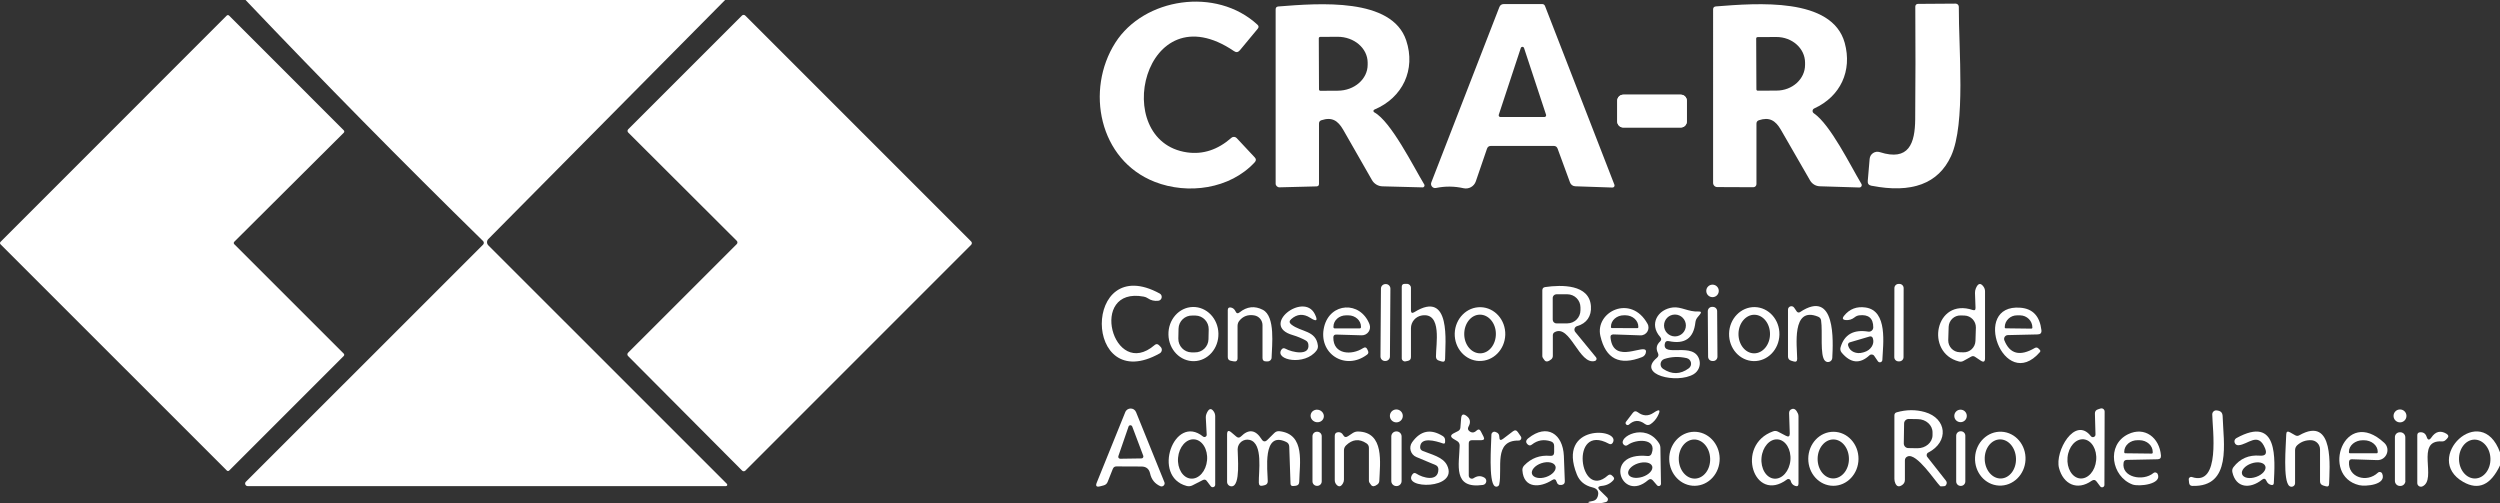 <?xml version="1.0" encoding="UTF-8"?>
<svg xmlns="http://www.w3.org/2000/svg" id="Camada_2" viewBox="0 0 475.76 95.81">
  <rect x="0" y="0" width="475.76" height="95.81" fill="#333333" stroke="none"/>
  <defs>
    <style>.cls-1{stroke:#7f969c;}.cls-1,.cls-2{fill:#fff;}.cls-1,.cls-3{stroke-miterlimit:10;stroke-width:0px;}.cls-3{fill:none;stroke:#7f9ec5;}</style>
  </defs>
  <g id="Camada_1-2">
    <path class="cls-3" d="m43.6,2.97c-.13-.13-.33-.13-.46,0L.1,46.03c-.13.13-.13.33,0,.46l43.06,43.05c.13.13.33.13.46,0l21.79-21.79c.13-.13.13-.33,0-.46l-20.83-20.82c-.13-.13-.12-.33,0-.46l20.84-20.75c.13-.13.13-.33,0-.46L43.6,2.97m96.61,42.86c.17.17.17.45,0,.62l-20.69,20.68c-.17.17-.17.45,0,.62l21.71,21.81c.17.17.45.17.62,0l42.97-42.98c.17-.17.17-.45,0-.62L141.82,2.96c-.17-.17-.45-.17-.62,0l-21.65,21.64c-.17.17-.17.45,0,.62l20.66,20.61"></path>
    <path class="cls-1" d="m321.01,19.17c0-.64-.51-1.15-1.15-1.15h-10.94c-.64,0-1.15.51-1.15,1.15v3.94c0,.64.51,1.15,1.15,1.15h10.94c.64,0,1.15-.51,1.15-1.15v-3.94"></path>
    <path class="cls-2" d="m46.73,0h91.26l-45.06,45.49c-.33.33-.33.87,0,1.2l45.4,45.39c.16.16.05.43-.18.43H47.13c-.43-.01-.64-.53-.34-.83l45.14-45.12c.19-.19.19-.5,0-.69C76.63,30.88,61.56,15.59,46.73,0h0Z"></path>
    <path class="cls-2" d="m219.76,34.61c-10.63-4.15-13.23-17.49-7.51-26.48,5.43-8.54,19.2-10.68,27.05-3.43.26.24.28.5.05.77l-3.4,4.1c-.33.39-.7.45-1.11.16-17.15-11.66-23.8,17.13-8.93,19.27,3.02.43,5.83-.49,8.43-2.77.29-.26.73-.24,1,.04l3.45,3.69c.28.3.28.6,0,.91-4.72,5.12-12.75,6.2-19.03,3.74h0Z"></path>
    <path class="cls-2" d="m364.47,22.7c.06-7.13.07-14.29.02-21.46,0-.28.22-.5.49-.5l7.18-.05c.34,0,.61.27.61.6-.04,8.1,1.34,22.23-1.47,28.39-2.41,5.28-7.47,7.17-15.19,5.66-.49-.1-.72-.4-.67-.9l.36-4.21c.08-.94,1.02-1.57,1.93-1.28,5.54,1.78,6.7-1.67,6.74-6.25h0Z"></path>
    <path class="cls-2" d="m295.69,27.77h-11.97c-.37,0-.62.18-.74.53l-2.13,6.22c-.33.96-1.33,1.52-2.33,1.3-1.73-.39-3.48-.41-5.25-.05-.61.13-1.11-.47-.89-1.05l12.94-33.34c.15-.41.45-.61.89-.61h7.25c.28,0,.47.13.57.4l13.2,33.99c.1.26-.1.54-.38.53l-7.08-.24c-.45-.02-.84-.3-.99-.72l-2.37-6.46c-.13-.33-.37-.5-.72-.5m-10.47-5.93c-.07.21.09.43.31.43h8.38c.22,0,.38-.22.31-.43l-4.19-12.7c-.1-.3-.52-.3-.62,0l-4.19,12.7h0Z"></path>
    <path class="cls-2" d="m261.52,21.37c3.2,1.72,7.49,10.39,9.52,13.73.15.25-.03.57-.32.56l-7.64-.2c-.83-.02-1.59-.48-2-1.21-1.82-3.21-3.64-6.39-5.46-9.55-1.04-1.79-2.16-2.47-4.15-1.82-.31.1-.46.31-.46.64v11.47c0,.31-.16.47-.47.48l-7.05.18c-.4,0-.73-.31-.73-.71V1.79c0-.35.17-.53.52-.56,7.76-.61,21.6-1.73,24.33,6.47,1.84,5.54-.65,10.88-6.07,13.16-.22.09-.23.4-.02.51m-10.55-14.08l.04,9.72c0,.15.12.27.27.27l3.31-.02c3.15-.01,5.69-2.22,5.68-4.95v-.4c-.01-2.72-2.57-4.92-5.72-4.91l-3.31.02c-.15,0-.27.12-.27.27h0Z"></path>
    <path class="cls-2" d="m334.26,23.53v11.52c-.01.32-.27.58-.59.58l-6.87-.03c-.44,0-.79-.36-.79-.79V1.79c0-.35.18-.54.53-.57,7.85-.61,22.12-1.79,24.52,6.95,1.45,5.29-.79,10.18-5.81,12.47-.37.17-.42.68-.08.91,3.18,2.17,6.96,9.94,9.06,13.44.19.31-.04.7-.4.69l-7.51-.23c-.77-.02-1.46-.44-1.85-1.1-1.87-3.23-3.72-6.46-5.57-9.67-1.03-1.78-2.21-2.45-4.17-1.8-.31.11-.47.32-.47.65m-.05-16.21l.04,9.68c0,.14.11.26.26.26l3.57-.02c3.01,0,5.44-2.21,5.43-4.91v-.42c-.01-2.7-2.46-4.88-5.47-4.87l-3.57.02c-.14,0-.26.11-.26.26h0Z"></path>
    <path class="cls-2" d="m43.6,2.97l21.82,21.83c.13.13.13.33,0,.46l-20.84,20.75c-.12.13-.13.33,0,.46l20.83,20.82c.13.13.13.33,0,.46l-21.79,21.79c-.13.13-.33.13-.46,0L.1,46.49c-.13-.13-.13-.33,0-.46L43.14,2.97c.13-.13.33-.13.46,0h0Z"></path>
    <path class="cls-2" d="m140.21,45.83l-20.66-20.61c-.17-.17-.17-.45,0-.62l21.65-21.64c.17-.17.45-.17.62,0l43,43c.17.17.17.45,0,.62l-42.97,42.98c-.17.17-.45.17-.62,0l-21.71-21.81c-.17-.17-.17-.45,0-.62l20.69-20.68c.17-.17.17-.45,0-.62h0Z"></path>
    <path class="cls-2" d="m321.01,23.11c0,.64-.51,1.15-1.15,1.15h-10.94c-.64,0-1.15-.51-1.15-1.15v-3.94c0-.64.51-1.15,1.15-1.15h10.94c.64,0,1.15.51,1.15,1.15v3.94h0Z"></path>
    <path class="cls-2" d="m264.51,67.84c0,.48-.39.86-.88.86h-.06c-.48,0-.87-.4-.86-.88l.09-12.9c0-.48.39-.86.88-.86h.06c.48,0,.87.4.86.88l-.09,12.9h0Z"></path>
    <path class="cls-2" d="m269.16,59.4c7.08-4.39,5.85,5.96,5.85,8.87,0,.49-.23.66-.69.51l-.48-.15c-.38-.11-.57-.37-.57-.77-.02-2.28,1.21-8.43-2.67-7.83-1.2.19-2.09,1.22-2.09,2.44v5.48c0,.41-.2.65-.6.73l-.44.09c-.37.07-.71-.21-.71-.58v-13.61c0-.37.19-.56.57-.56h.42c.42,0,.76.33.76.75v4.27c0,.51.22.63.65.36h0Z"></path>
    <path class="cls-2" d="m327.09,55.36c0,.66-.53,1.19-1.19,1.19s-1.19-.53-1.19-1.19.53-1.19,1.19-1.19,1.19.53,1.19,1.19h0Z"></path>
    <path class="cls-2" d="m362.25,67.97c0,.44-.36.8-.8.8h-.16c-.44,0-.8-.36-.8-.8l.02-13.14c0-.44.36-.8.8-.8h.16c.44,0,.8.36.8.8l-.02,13.14h0Z"></path>
    <path class="cls-2" d="m375.95,58.58l-.1-2.8c-.01-.31.04-.61.16-.9.41-.98.89-1.1,1.44-.36.21.28.31.59.31.94v12.72c0,.67-.28.81-.83.44l-1.08-.72c-.24-.16-.48-.17-.73-.03l-1.46.81c-.27.15-.56.19-.87.11-6.52-1.67-4.51-12.19,2.62-9.8.38.13.56-.01.54-.41m.07,3.77c.03-1.23-.94-2.26-2.16-2.3l-.72-.02c-1.23-.04-2.25.93-2.3,2.16l-.08,2.54c-.03,1.23.94,2.26,2.16,2.3l.72.02c1.23.04,2.25-.93,2.3-2.16l.08-2.54h0Z"></path>
    <path class="cls-2" d="m217.67,56.45c-10.68-2-5.87,16.05,2.07,9.21.28-.24.55-.23.82.03l.31.32c.37.37.28.98-.17,1.24-14.66,8.26-14.74-19.45,0-11.39.63.35.44,1.3-.28,1.38-.73.08-1.39-.07-1.96-.46-.25-.17-.51-.28-.8-.33h0Z"></path>
    <path class="cls-2" d="m300.13,62.06c-.49.14-.67.73-.35,1.12l3.96,4.83c.19.24.08.59-.21.68-3,.86-4.72-7.04-7.65-5.49-.25.13-.37.34-.37.61v3.93c0,.25-.11.49-.31.65-.56.45-.98.52-1.25.19-.29-.34-.44-.61-.44-.81v-12.51c0-.37.18-.58.54-.63,3.13-.45,8.41-.56,8.71,3.63.14,1.9-.81,3.29-2.63,3.8m-4.64-5.35v4.12c0,.39.31.71.71.71h2.06c1.38,0,2.51-1.11,2.51-2.5v-.54c0-1.38-1.12-2.5-2.51-2.5h-2.06c-.39,0-.71.31-.71.71h0Z"></path>
    <path class="cls-2" d="m326.84,67.87c0,.46-.36.83-.81.83h-.14c-.46,0-.83-.36-.83-.81l-.06-8.66c0-.46.36-.83.81-.83h.14c.46,0,.83.36.83.81l.06,8.66h0Z"></path>
    <path class="cls-2" d="m341.93,59.28c.14.2.41.25.61.12,6.87-4.57,6.31,5.65,6.15,8.72-.04.71-.89,1.04-1.39.54-1-1-.41-5.5-.74-7.68-.05-.34-.24-.58-.56-.71-5.13-2.1-4,5.69-3.99,8,.01.49-.22.66-.69.51l-.47-.14c-.39-.13-.59-.39-.59-.8v-8.91c0-.64.82-.9,1.18-.37l.49.72h0Z"></path>
    <path class="cls-2" d="m227.24,68.73c-2.63.06-4.82-2.19-4.88-5.04-.07-2.85,2.01-5.21,4.63-5.27,2.63-.06,4.82,2.19,4.88,5.04.07,2.85-2.01,5.21-4.63,5.27m2.78-6.05c.03-1.42-1.09-2.6-2.51-2.63h-.6c-1.42-.05-2.6,1.08-2.63,2.5l-.04,1.88c-.03,1.42,1.09,2.6,2.51,2.63h.6c1.42.05,2.6-1.08,2.63-2.5l.04-1.88h0Z"></path>
    <path class="cls-2" d="m240.32,58.96c2.43,1.25,1.73,6.83,1.67,9.09,0,.4-.33.72-.73.72h-.37c-.41,0-.62-.21-.63-.62v-6.29c-.01-.91-.67-1.69-1.57-1.84-1.19-.2-2.15.15-2.86,1.05-.21.27-.31.58-.32.93v6.14c0,.52-.26.73-.77.62l-.52-.1c-.38-.08-.57-.32-.57-.71v-8.93c0-.41.2-.57.6-.5.4.08.69.33.88.74.17.39.43.46.76.19,1.41-1.13,2.89-1.29,4.43-.49h0Z"></path>
    <path class="cls-2" d="m248.48,64.79c-.79-.43-1.61-.77-2.46-1.02-6.33-1.81,2.03-8.27,4.18-4.03.65,1.29.37,1.54-.84.75-1.3-.84-2.52-.76-3.65.25-.39.35-.38.68.03,1.01,1.86,1.48,4.7,1.08,5.06,4.01.04.35-.05.67-.26.95-2.22,2.95-7.93,1.83-6.71-.13.21-.33.48-.4.82-.21,1.17.66,4.71,1.47,4.33-.87-.05-.32-.22-.56-.5-.71h0Z"></path>
    <path class="cls-2" d="m253.74,64.2c-.05,3.3,3.51,3.45,5.64,2.06.38-.25.66-.17.84.25l.13.3c.11.27.05.5-.19.68-4.19,3.15-9.39-.24-8.17-5.3,1.13-4.65,6.87-4.98,8.63-.49.4,1.03-.38,2.14-1.49,2.11l-4.83-.14c-.37-.01-.55.17-.56.53m.24-1.71h4.8c.12,0,.22-.09.22-.22v-.1c0-1.19-1.08-2.16-2.41-2.16h-.42c-1.33,0-2.41.96-2.41,2.16v.1c0,.12.1.22.22.22h0Z"></path>
    <path class="cls-2" d="m281.5,68.7c-2.66-.08-4.74-2.44-4.66-5.26.09-2.83,2.31-5.06,4.96-4.98,2.66.08,4.74,2.44,4.66,5.26-.09,2.83-2.31,5.06-4.96,4.97m.19-1.45c1.66,0,2.99-1.67,2.98-3.7,0-2.03-1.37-3.67-3.04-3.66-1.66,0-2.99,1.67-2.98,3.7,0,2.03,1.37,3.67,3.04,3.66h0Z"></path>
    <path class="cls-2" d="m306.49,64.26c.55,5.37,6.82.84,6.75,2.66-.02.46-.3.86-.73,1.03-4.29,1.69-6.94.36-7.95-4.01-1.06-4.62,5.82-8.03,8.97-2.32.56,1.01-.2,2.24-1.35,2.2l-5.12-.18c-.43,0-.62.19-.57.62m.24-1.83l4.88.02c.1,0,.17-.07.17-.17v-.1c.01-1.19-1.09-2.17-2.45-2.18h-.28c-1.37-.01-2.48.96-2.48,2.16v.1c-.01.09.07.17.16.17h0Z"></path>
    <path class="cls-2" d="m316.81,65.47c-.42,2.64,5.62-.57,6.59,3.04.28,1.04-.17,2.14-1.09,2.7-3.15,1.88-10.91.13-6.99-3.12.3-.25.36-.56.19-.91-.41-.82-.28-1.55.39-2.18.29-.27.31-.56.04-.87-2.18-2.46-.45-5.28,2.41-5.62,1.57-.19,2.97.87,4.87.77.51-.03.61.16.28.56l-.48.58c-.21.27-.34.57-.38.92-.33,3.03-2.01,4.22-5.04,3.58-.45-.09-.72.09-.79.55m4.02-3.53c0-1.15-.93-2.08-2.08-2.08s-2.08.93-2.08,2.08.93,2.08,2.08,2.08,2.08-.93,2.08-2.08m-4.09,6.37c-.84.28-.99,1.39-.26,1.88,1.67,1.11,3.3,1.08,4.89-.09.76-.55.51-1.74-.4-1.95-1.47-.33-2.88-.28-4.23.16h0Z"></path>
    <path class="cls-2" d="m333.73,68.72c-2.64-.06-4.74-2.4-4.68-5.24.06-2.84,2.25-5.09,4.9-5.04,2.64.06,4.74,2.4,4.68,5.24-.06,2.84-2.25,5.09-4.9,5.04m.07-1.48c1.65.02,3.02-1.61,3.04-3.63.02-2.03-1.3-3.69-2.96-3.71-1.65-.02-3.02,1.61-3.04,3.63-.02,2.03,1.3,3.69,2.95,3.71h0Z"></path>
    <path class="cls-2" d="m356.66,67.71c-.2-.29-.62-.34-.88-.1-1.83,1.7-3.6,1.53-5.3-.5-.25-.31-.32-.65-.21-1.03.72-2.43,2.48-3.42,5.27-2.97.5.08.95-.31.95-.81,0-1.73-.89-2.5-2.67-2.29-.33.04-.62.17-.88.38-.49.39-1.04.57-1.66.52-.63-.05-.74-.32-.35-.81,1.05-1.31,2.42-1.83,4.11-1.58,4.24.62,3.32,6.93,3.18,9.98-.02.45-.6.62-.85.25l-.71-1.04m-.84-3.68l-3.8,1.12c-.25.07-.39.34-.32.58l.04.13c.3,1.04,1.55,1.59,2.78,1.22l.25-.07c1.23-.36,1.97-1.5,1.67-2.53l-.04-.13c-.07-.25-.33-.39-.58-.32h0Z"></path>
    <path class="cls-2" d="m381.44,64.77c1.04,2.61,2.97,3.09,5.78,1.46.26-.15.5-.12.71.09l.24.24c.15.15.16.3.02.46-6.84,7.87-13.24-9.25-3.68-8.46,2.35.19,3.67,1.62,3.98,4.27.06.53-.18.8-.71.81l-5.68.13c-.51.01-.85.53-.66,1m.24-2.29l4.92.06c.09,0,.17-.08.17-.17v-.05c0-1.26-1.03-2.29-2.33-2.31h-.56c-1.29-.02-2.36.99-2.37,2.25v.05c0,.1.07.17.17.17h0Z"></path>
    <path class="cls-2" d="m229.64,82.72l-.17-3.23c-.01-.24.02-.47.11-.7.41-1.03.87-1.21,1.36-.54.21.29.32.61.32.96v13.04c0,.45-.58.64-.85.28l-.77-1.02c-.19-.25-.43-.3-.72-.16l-1.98,1.01c-.35.18-.72.22-1.11.12-6.74-1.77-2.37-13.85,3.11-9.41.29.23.72.02.7-.35m-3.01,8.36c1.52.13,2.9-1.44,3.08-3.5.18-2.07-.92-3.85-2.44-3.97-1.52-.13-2.9,1.44-3.08,3.5-.18,2.07.92,3.85,2.44,3.97h0Z"></path>
    <path class="cls-2" d="m340.77,91.5c-.07-.31-.44-.45-.69-.26-6.28,4.69-9.94-6.53-2.66-9.15.33-.12.64-.1.95.06l1.51.79c.49.26.73.11.72-.45l-.13-3.87c0-.41.18-.67.57-.79.43-.13.79.15,1.1.84.08.17.12.34.12.53v12.82c0,.45-.21.6-.63.45-.45-.15-.74-.48-.86-.97m-3.13-.41c1.51.13,2.89-1.43,3.08-3.49.18-2.07-.9-3.85-2.42-3.98-1.51-.13-2.89,1.43-3.08,3.49-.18,2.07.9,3.85,2.42,3.98h0Z"></path>
    <path class="cls-2" d="m398.05,91.5c-2.76,1.94-5.4.65-6.21-2.43-.84-3.17,3.04-9.97,6.06-6.07.29.38.9.16.88-.32l-.11-3.98c-.01-.41.19-.68.58-.8l.49-.16c.39-.12.78.17.78.58l-.04,13.97c0,.43-.54.61-.8.27l-.68-.91c-.27-.36-.58-.41-.95-.15m-2.21-.45c1.51.14,2.89-1.41,3.07-3.47.19-2.05-.88-3.83-2.38-3.98-1.51-.14-2.89,1.41-3.07,3.47-.19,2.05.88,3.83,2.38,3.98h0Z"></path>
    <path class="cls-2" d="m211.77,89.24l-.97,2.44c-.14.37-.4.6-.79.7l-.66.17c-.69.18-.9-.06-.63-.71l5.42-13.4c.37-.93,1.69-.93,2.06,0l5.39,13.32c.2.49-.3.97-.78.76-1.04-.47-1.69-1.27-1.94-2.41-.2-.89-.75-1.33-1.66-1.33l-4.72-.02c-.35-.01-.59.15-.72.48m1.06-2.43c-.09.24.09.49.35.49l4.05-.06c.25,0,.43-.26.34-.5l-2.1-5.57c-.13-.32-.59-.32-.7,0l-1.94,5.63h0Z"></path>
    <path class="cls-2" d="m251.89,79.53c-.19.63-.89.97-1.56.77-.67-.21-1.06-.88-.87-1.51.19-.63.89-.97,1.56-.77.67.21,1.06.88.87,1.51h0Z"></path>
    <path class="cls-2" d="m266.96,79.15c0,.68-.55,1.23-1.23,1.23s-1.23-.55-1.23-1.23.55-1.23,1.23-1.23,1.23.55,1.23,1.23h0Z"></path>
    <path class="cls-2" d="m366.95,86.12c-.31.16-.4.57-.18.84l3.53,4.49c.23.29.23.58.02.88-.07.11-.18.18-.31.19-.45.05-.71.05-.78,0-.98-.96-4.48-6.38-6.2-5.66-.35.14-.52.4-.52.78v3.67c0,.42-.17.75-.52.99-.59.41-1.02.31-1.3-.32-.12-.27-.18-.55-.18-.84v-12.09c0-.31.15-.51.45-.59,1.85-.52,3.64-.53,5.36-.04,4.17,1.2,4.63,5.65.63,7.71m-4.59-5.54l-.06,3.8c0,.48.38.88.86.88l1.73.03c1.57.02,2.86-1.09,2.88-2.47v-.52c.02-1.39-1.23-2.53-2.8-2.55l-1.73-.03c-.48,0-.88.38-.88.86h0Z"></path>
    <path class="cls-2" d="m374.29,79.15c0,.66-.53,1.19-1.19,1.19s-1.19-.53-1.19-1.19.53-1.19,1.19-1.19,1.19.53,1.19,1.19h0Z"></path>
    <path class="cls-2" d="m417.13,90.78c5.51,1.86,3.9-9.16,3.87-11.92,0-.44.37-.8.81-.76.76.07,1.15.36,1.17,1.16.14,4.94,1.8,13.43-5.75,13.21-.39,0-.6-.21-.64-.6l-.06-.61c-.04-.33.28-.58.6-.48h0Z"></path>
    <path class="cls-2" d="m457.96,79.15c0,.68-.55,1.23-1.23,1.23s-1.23-.55-1.23-1.23.55-1.23,1.23-1.23,1.23.55,1.23,1.23h0Z"></path>
    <path class="cls-2" d="m309.43,80.27l1.3-1.7c.27-.35.59-.39.95-.12,1,.75,2,.78,2.99.11,1.19-.81,1.44-.58.76.69-.32.59-.76,1.08-1.31,1.46-.37.25-.73.24-1.09-.03-1.06-.8-2.07-.76-3.02.11-.15.14-.38.14-.53,0-.15-.13-.17-.36-.05-.52h0Z"></path>
    <path class="cls-2" d="m277.92,81.37l.14-1.77c.07-.76.4-.91,1.01-.46.73.53.86,1.22.39,2.06-.19.35-.12.64.19.87.45.34.89.3,1.32-.11.35-.33.64-.28.85.15l.5.98c.23.45.09.68-.42.68h-1.77c-.42,0-.63.21-.62.63v6.11c0,.47.53.75.92.49.71-.47,1.39-.5,2.06-.1.6.37.41,1.29-.29,1.39-5.81.81-4.5-3.88-4.42-7.48,0-.38-.15-.67-.48-.87l-.7-.42c-.61-.37-.59-.73.04-1.06l.84-.43c.27-.14.41-.36.44-.66h0Z"></path>
    <path class="cls-2" d="m236.17,83.05c1.47-1.46,2.78-1.28,3.92.54.31.5.68.54,1.1.12l1.31-1.3c.27-.27.6-.39.99-.35,4.99.56,3.81,6.24,3.76,9.62-.01.47-.24.72-.7.77l-.44.04c-.34.03-.51-.12-.52-.45l-.24-7.03c-.01-.43-.21-.73-.59-.91-4.59-2.19-3.51,5.51-3.5,7.48,0,.4-.19.65-.58.75l-.37.09c-.49.12-.74-.07-.75-.57-.06-2,.86-7.48-1.73-8.13-1.16-.29-2.28.57-2.3,1.76-.02,1.27.6,7.02-1.13,7.07-.48.02-.88-.37-.88-.85v-9.01c0-.74.27-.87.83-.39l.93.79c.31.26.6.25.89-.04h0Z"></path>
    <path class="cls-2" d="m251.53,91.61c0,.47-.38.85-.85.85h-.06c-.47,0-.85-.38-.85-.85v-8.6c0-.47.38-.85.85-.85h.06c.47,0,.85.38.85.85v8.6h0Z"></path>
    <path class="cls-2" d="m255.76,85.71v5.56c0,.25-.06.48-.18.69-.35.63-.73.75-1.16.36-.27-.25-.41-.57-.41-.95v-8.42c0-.43.21-.66.63-.7.43-.04.76.15.98.56.22.39.52.46.9.21l.92-.61c.3-.19.62-.29.97-.29,5.12.07,4.2,6.06,4.08,9.39-.01.26-.13.51-.34.67-.53.41-.93.46-1.2.15-.29-.34-.44-.61-.44-.81v-6.28c0-.38-.16-.67-.48-.88-1.37-.9-2.65-.77-3.86.39-.27.26-.41.58-.41.96h0Z"></path>
    <path class="cls-2" d="m266.73,91.55c0,.52-.43.95-.95.95h-.06c-.52,0-.95-.43-.95-.95v-8.5c0-.52.43-.95.95-.95h.06c.52,0,.95.43.95.95v8.5h0Z"></path>
    <path class="cls-2" d="m273.17,88.49l-3.64-1.52c-1.1-.46-1.49-1.83-.8-2.8,1.59-2.23,3.54-2.62,5.83-1.19.31.19.46.47.45.84v.27c0,.29-.13.39-.41.3-1.47-.51-4.22-1.28-4.34.64-.03.37.13.63.48.78,1.61.67,3.86,1.14,4.64,2.73,2.29,4.69-8.66,4.58-6.59,1.73.21-.29.45-.33.74-.14,1.19.8,4.16,1.65,4.2-.77.01-.42-.18-.71-.56-.87h0Z"></path>
    <path class="cls-2" d="m286.03,83.52l1.88-1.43c.37-.29.69-.24.95.15l.57.83c.22.33-.02.78-.42.77-4.84-.08-3.05,5.33-3.7,8.34-.08.38-.53.56-.85.34-1.21-.82-.68-7.87-.64-9.8.01-.37.36-.64.72-.54.53.15.8.48.79.99,0,.59.23.7.7.35h0Z"></path>
    <path class="cls-2" d="m295.76,86.06v-1.19c0-.45-.21-.74-.64-.88-1.33-.43-2.52-.23-3.59.61-.29.24-.57.22-.84-.05-.38-.38-.33-.76.15-1.15,3.56-2.86,6.58-.84,6.77,3.36.07,1.6.13,3.2.18,4.79.02.41-.17.66-.58.73-.52.09-.85-.12-.99-.61-.14-.48-.42-.58-.84-.31-2.27,1.48-5.42,1.65-5.66-1.84-.03-.36.09-.67.34-.94,1.34-1.4,2.99-2.01,4.95-1.83.5.04.75-.19.75-.69m.25,2.66c-.25-.72-1.44-.98-2.67-.57-1.23.41-2.03,1.34-1.79,2.06.25.72,1.44.98,2.67.57,1.23-.41,2.03-1.34,1.79-2.06h0Z"></path>
    <path class="cls-2" d="m303.04,92.75c-1.46-.35-2.45-1.17-2.96-2.46-3.89-9.75,8.34-8.81,6.86-6.08-.18.33-.44.41-.77.23-7.53-4.07-5.64,10.92-.21,6.06.29-.26.58-.25.85.03l.19.19c.22.22.23.44.02.67-.57.64-1.3,1-2.21,1.08-.74.07-.84.36-.31.88l1.34,1.32c.28.27.16.75-.22.87-.85.25-1.72.33-2.61.22-1.01-.11-1-.25.01-.4.51-.08.85-.35,1.01-.81.33-.96,0-1.56-.99-1.8h0Z"></path>
    <path class="cls-2" d="m314.32,86.29c1.08-2.95-3-2.77-4.54-1.62-.29.21-.55.19-.8-.07-1.24-1.33,4.11-4.37,6.75-.23.16.25.24.53.25.84l.11,6.86c0,.4-.49.58-.75.28l-.8-.93c-.27-.31-.57-.33-.89-.06-5.14,4.48-8.71-5.46-.12-4.58.39.04.66-.12.79-.49m.1,2.44c-.23-.71-1.43-.95-2.69-.55-1.25.4-2.08,1.31-1.86,2.02.23.71,1.43.95,2.69.55,1.25-.4,2.08-1.31,1.86-2.02h0Z"></path>
    <path class="cls-2" d="m322.55,92.45c-2.65.05-4.84-2.22-4.89-5.06-.05-2.83,2.06-5.17,4.71-5.22,2.65-.05,4.84,2.22,4.89,5.06.05,2.83-2.06,5.17-4.71,5.22m.02-1.37c1.65-.05,2.95-1.75,2.88-3.8-.06-2.06-1.44-3.68-3.09-3.64-1.65.05-2.95,1.75-2.88,3.8.06,2.06,1.44,3.68,3.09,3.64h0Z"></path>
    <path class="cls-2" d="m348.86,92.45c-2.64-.02-4.76-2.33-4.74-5.17.02-2.84,2.18-5.13,4.82-5.11,2.64.02,4.76,2.33,4.74,5.17-.02,2.84-2.18,5.13-4.82,5.11m-.01-1.4c1.65.01,3-1.64,3.01-3.69.01-2.05-1.31-3.72-2.95-3.73-1.65-.01-3,1.64-3.01,3.69-.01,2.05,1.31,3.72,2.95,3.73h0Z"></path>
    <path class="cls-2" d="m374.01,91.62c0,.47-.38.85-.85.85h-.04c-.47,0-.85-.38-.85-.85v-8.7c0-.47.38-.85.85-.85h.04c.47,0,.85.38.85.85v8.7h0Z"></path>
    <path class="cls-2" d="m380.41,92.41c-2.65-.13-4.69-2.53-4.55-5.36.13-2.83,2.4-5.02,5.05-4.89,2.65.13,4.69,2.53,4.55,5.36-.13,2.83-2.4,5.02-5.05,4.89m.37-1.35c1.65-.05,2.94-1.75,2.87-3.8-.06-2.06-1.44-3.68-3.08-3.64-1.65.05-2.94,1.75-2.87,3.8.06,2.06,1.44,3.68,3.08,3.64h0Z"></path>
    <path class="cls-2" d="m404.13,88.03c-.47,2.8,3.68,3.65,5.68,1.99.27-.22.67-.12.81.2.86,1.93-3.54,2.44-4.8,1.98-3.97-1.48-5.05-7.5-.85-9.56,3.19-1.56,6,.66,6.27,4.06.03.45-.18.69-.64.7l-5.87.12c-.34.01-.54.18-.6.51m.3-1.77l5.04.06c.11,0,.2-.08.2-.19v-.12c.01-1.22-1.11-2.22-2.5-2.24h-.36c-1.4-.02-2.55.96-2.56,2.18v.12c0,.1.08.19.18.19h0Z"></path>
    <path class="cls-2" d="m430.04,86.71c1.08.09,1.42-.37,1.02-1.38-1.32-3.26-3.24-.71-5.07-.6-.77.05-1.07-.99-.39-1.36,8.04-4.43,7.33,4.04,7.12,8.51,0,.35-.19.49-.53.4-.41-.11-.71-.36-.88-.77-.19-.45-.48-.52-.86-.21-2.22,1.77-4.94,1.62-5.62-1.44-.08-.36-.01-.68.21-.97,1.25-1.62,2.91-2.35,5-2.18m1.06,2c-.25-.71-1.44-.94-2.66-.51-1.22.42-2.01,1.34-1.76,2.05.25.71,1.44.94,2.66.51,1.22-.42,2.01-1.34,1.76-2.05h0Z"></path>
    <path class="cls-2" d="m435.7,92.51c-1.31-.94-.66-7.92-.62-9.82,0-.55.26-.69.73-.41l.97.55c.26.15.52.16.78.01,6.78-3.86,5.74,6.34,5.68,9.21,0,.46-.23.62-.67.48l-.47-.14c-.39-.13-.59-.39-.59-.8v-6.07c0-.95-.75-1.72-1.7-1.75-1.01-.03-1.88.28-2.61.93-.29.26-.43.58-.44.97v6.3c-.01.54-.62.85-1.06.54h0Z"></path>
    <path class="cls-2" d="m448.96,92.33c-7.44-1.77-2.85-15.15,4.78-8.05,1.28,1.2.39,3.34-1.36,3.28l-4.79-.16c-.35-.01-.53.15-.56.5-.21,2.95,3.37,4.06,5.5,2.05.26-.24.67-.15.81.18.9,2.14-3.16,2.49-4.38,2.2m-1.76-6.07h5.1c.11,0,.19-.09.19-.19v-.1c0-1.21-1.18-2.19-2.64-2.19h-.2c-1.46,0-2.64.99-2.64,2.19v.1c0,.11.09.19.19.19h0Z"></path>
    <path class="cls-2" d="m462.7,83.26c.78-1.15,1.73-1.39,2.85-.73.45.27.49.59.12.96l-.23.23c-.21.21-.46.3-.75.28-5.16-.32-.79,7.3-3.71,8.57-.45.19-.96-.14-.96-.64v-9.08c-.01-.37.18-.57.55-.59.62-.03,1.03.26,1.23.87.21.65.51.69.9.13h0Z"></path>
    <path class="cls-2" d="m475.76,86.08v2.49c-1.77,3.75-4.1,4.79-7,3.14-7.85-4.47,3.41-15.49,7-5.63m-4.73,4.98c1.65-.04,2.95-1.72,2.91-3.76-.04-2.05-1.42-3.67-3.07-3.64-1.65.04-2.95,1.72-2.91,3.76.04,2.05,1.42,3.67,3.07,3.64h0Z"></path>
    <path class="cls-2" d="m457.76,91.52c0,.53-.43.96-.96.96h-.08c-.53,0-.96-.43-.96-.96v-8.3c-.02-.53.41-.96.94-.96h.08c.53,0,.96.43.96.96v8.3h.01Z"></path>
  </g>
</svg>
